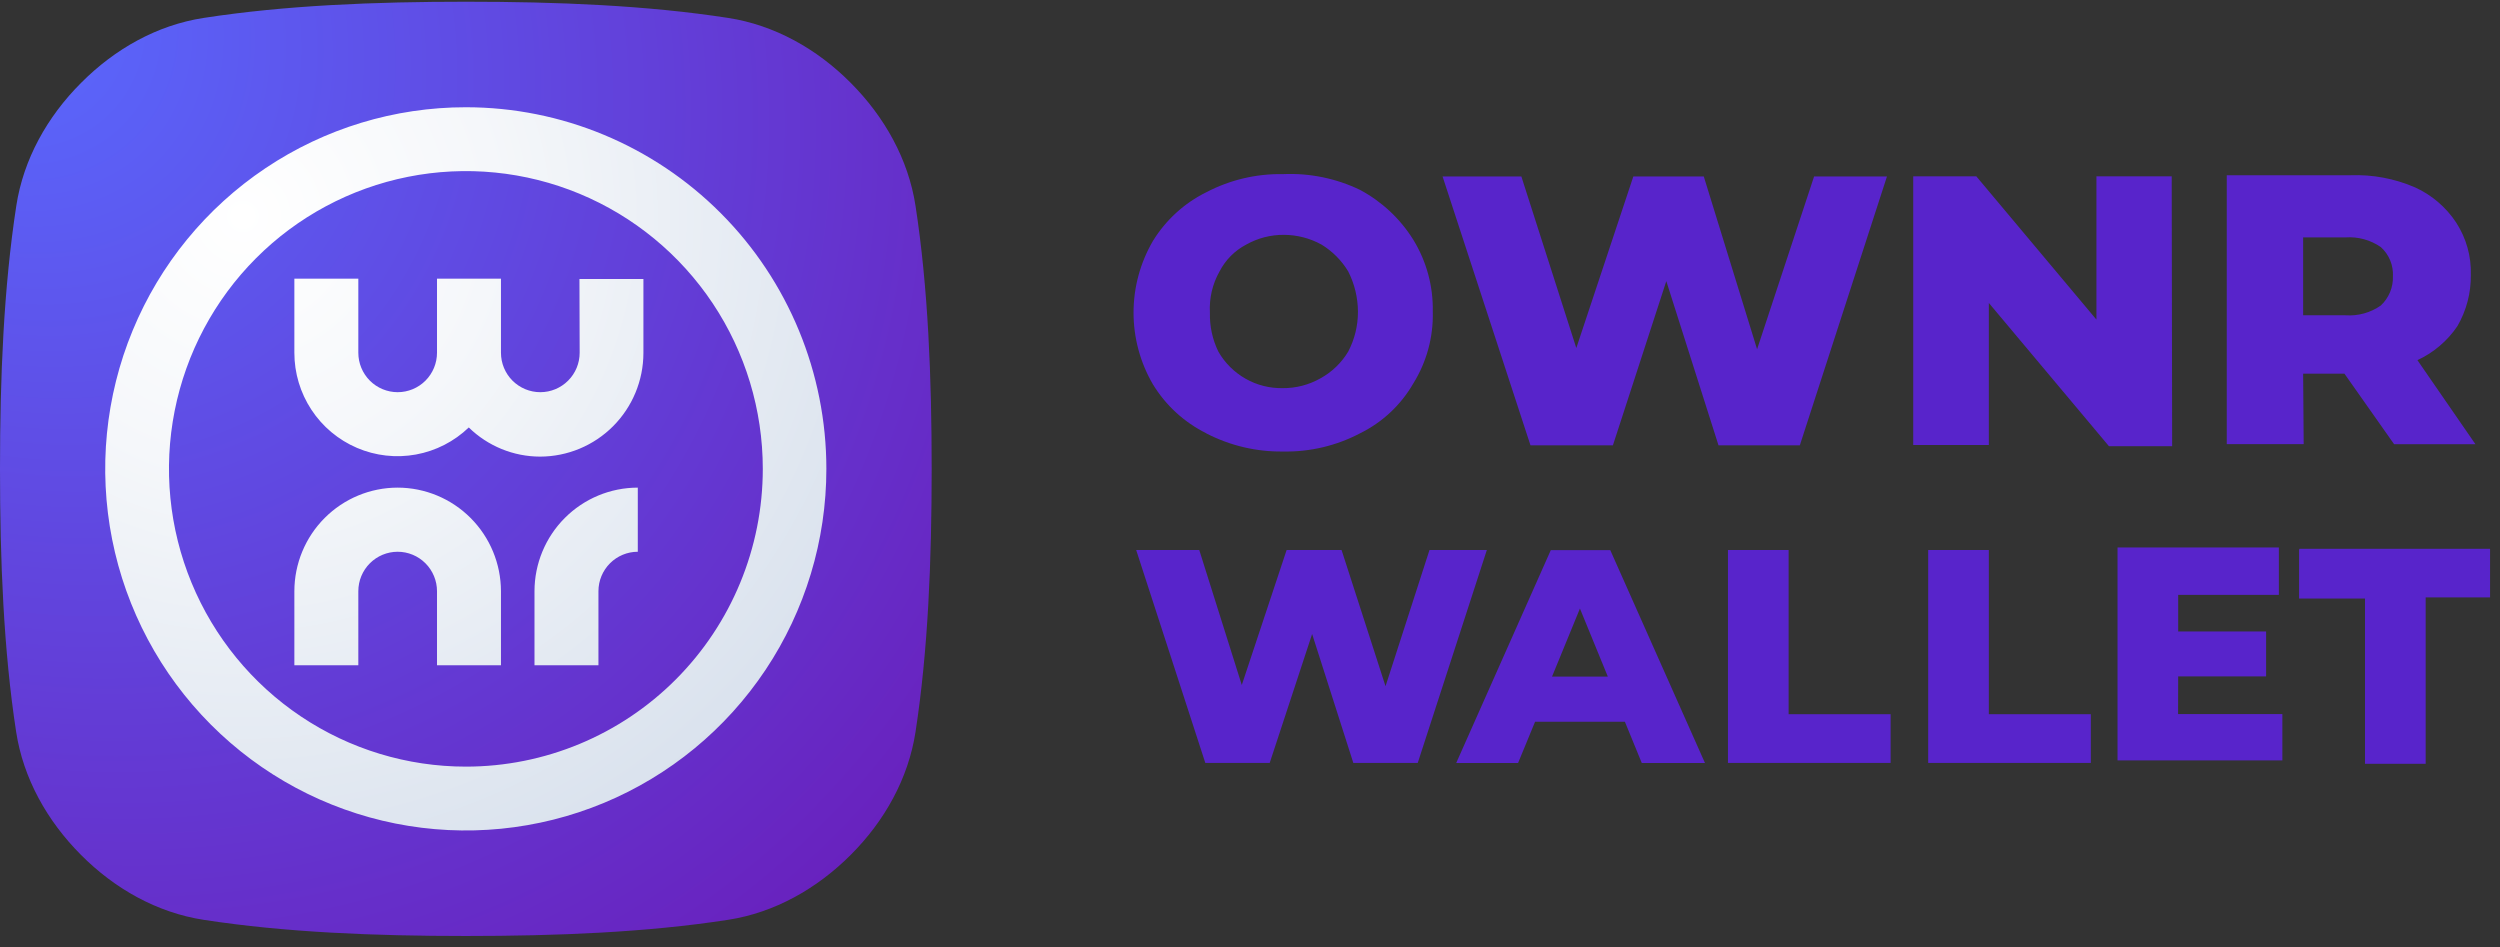 <svg width="161" height="61" viewBox="0 0 161 61" fill="none" xmlns="http://www.w3.org/2000/svg">
<rect x="0" y="0" width="161" height="61" fill="#333333" stroke="none"/>
<path d="M92.059 35.421L89.228 44.193L86.397 35.421H82.859L79.971 44.115L77.232 35.421H73.17L77.622 49.132H81.769L84.501 40.829L87.154 49.132H91.302L95.753 35.421H92.059ZM148.322 24.066H150.983L154.182 28.608H159.419L155.682 23.194C156.725 22.712 157.616 21.954 158.258 21.001C158.838 20.002 159.136 18.863 159.122 17.708C159.158 16.514 158.829 15.338 158.18 14.337C157.527 13.344 156.607 12.557 155.526 12.066C154.221 11.501 152.807 11.234 151.386 11.285H143.403V28.601H148.357L148.322 24.066ZM148.322 15.288H151.061C151.864 15.234 152.662 15.454 153.325 15.912C153.587 16.148 153.792 16.439 153.927 16.764C154.062 17.09 154.122 17.441 154.104 17.793C154.115 18.144 154.052 18.493 153.918 18.818C153.783 19.142 153.581 19.434 153.325 19.674C152.664 20.137 151.865 20.36 151.061 20.305H148.322V15.288ZM99.872 35.428L93.779 49.139H97.763L98.86 46.478H104.642L105.732 49.139H109.801L103.701 35.428H99.872ZM99.95 43.575L101.748 39.19L103.545 43.575H99.95ZM77.678 27.906C79.208 28.699 80.91 29.102 82.632 29.077C84.356 29.111 86.06 28.708 87.586 27.906C89.023 27.2 90.218 26.081 91.019 24.691C91.878 23.307 92.314 21.701 92.271 20.071C92.304 18.44 91.87 16.834 91.019 15.444C90.175 14.089 88.992 12.98 87.586 12.229C86.044 11.486 84.342 11.137 82.632 11.214C80.909 11.18 79.205 11.583 77.678 12.385C76.262 13.085 75.073 14.173 74.246 15.522C73.43 16.922 73 18.514 73 20.135C73 21.756 73.43 23.348 74.246 24.748C75.07 26.102 76.26 27.194 77.678 27.899V27.906ZM78.542 17.474C78.924 16.735 79.525 16.133 80.261 15.749C81 15.333 81.835 15.118 82.682 15.124C83.528 15.126 84.36 15.341 85.102 15.749C85.805 16.177 86.395 16.769 86.822 17.474C87.231 18.276 87.446 19.163 87.452 20.064C87.456 20.964 87.24 21.851 86.822 22.647C86.387 23.373 85.766 23.968 85.024 24.372C84.286 24.789 83.451 25.004 82.604 24.996C81.767 25.012 80.942 24.802 80.214 24.389C79.486 23.976 78.881 23.374 78.464 22.647C78.083 21.869 77.896 21.009 77.919 20.142C77.865 19.211 78.082 18.284 78.542 17.474ZM121.521 11.363H116.829L113.156 22.491L109.723 11.363H105.187L101.514 22.413L97.975 11.363H92.901L98.563 28.679H103.871L107.31 18.105L110.672 28.679H115.909L121.521 11.363ZM140.275 43.561H145.937V40.666H140.275V38.31H146.758V35.258H136.369V48.969H146.984V45.988H140.268L140.275 43.561ZM148.06 35.414V38.544H152.306V49.189H156.213V38.473H160.36V35.343H148.088L148.06 35.414ZM139.858 11.356H135.01V20.582L127.275 11.356H123.212V28.658H128.081V19.51L135.817 28.736H139.886L139.858 11.356ZM128.081 35.421H124.175V49.132H134.649V45.995H128.081V35.421ZM115.187 35.421H111.28V49.132H121.755V45.995H115.187V35.421Z" fill="#5824CB"/>
<path d="M30 0.111C35.866 0.111 41.648 0.342 46.897 1.155C49.88 1.616 52.615 3.149 54.788 5.338C56.961 7.517 58.499 10.259 58.959 13.251C59.77 18.514 60 24.304 60 30.195C60 36.086 59.77 41.875 58.959 47.139C58.499 50.13 56.971 52.873 54.788 55.052C52.615 57.231 49.88 58.773 46.897 59.235C41.648 60.047 35.875 60.278 30 60.278C24.125 60.278 18.352 60.047 13.103 59.235C10.12 58.773 7.385 57.24 5.212 55.052C3.039 52.873 1.501 50.13 1.041 47.139C0.23 41.875 0 36.086 0 30.195C0 24.304 0.239 18.514 1.05 13.251C1.51 10.259 3.039 7.517 5.221 5.338C7.394 3.149 10.12 1.616 13.112 1.155C18.361 0.342 24.134 0.111 30 0.111Z" fill="url(#paint0_radial_11323_1068)"/>
<path d="M34.421 38.074V42.843H38.54V38.074C38.54 37.401 38.807 36.754 39.282 36.278C39.758 35.801 40.402 35.533 41.074 35.533V31.403C39.31 31.404 37.619 32.108 36.372 33.359C35.124 34.609 34.423 36.306 34.421 38.074ZM25.61 31.403C23.846 31.404 22.155 32.108 20.907 33.359C19.66 34.609 18.959 36.306 18.957 38.074V42.843H23.076V38.074C23.076 37.401 23.343 36.754 23.818 36.278C24.293 35.801 24.938 35.533 25.61 35.533C26.282 35.533 26.926 35.801 27.401 36.278C27.876 36.754 28.143 37.401 28.143 38.074V42.843H32.262V38.074C32.259 36.306 31.557 34.611 30.31 33.361C29.063 32.11 27.373 31.406 25.61 31.403ZM37.33 22.716C37.33 23.39 37.063 24.036 36.587 24.513C36.112 24.989 35.468 25.257 34.796 25.257C34.124 25.257 33.48 24.989 33.004 24.513C32.529 24.036 32.262 23.39 32.262 22.716V17.947H28.143V22.716C28.143 23.39 27.876 24.036 27.401 24.513C26.926 24.989 26.282 25.257 25.61 25.257C24.938 25.257 24.293 24.989 23.818 24.513C23.343 24.036 23.076 23.39 23.076 22.716V17.947H18.957V22.716C18.956 24.021 19.338 25.298 20.055 26.387C20.771 27.477 21.792 28.331 22.988 28.843C24.185 29.356 25.506 29.505 26.786 29.271C28.067 29.038 29.25 28.431 30.19 27.529C31.419 28.73 33.067 29.404 34.783 29.406C36.547 29.403 38.237 28.699 39.484 27.448C40.731 26.198 41.433 24.503 41.436 22.735V17.966H37.317L37.33 22.716ZM30.003 6.907C25.41 6.905 20.92 8.27 17.1 10.829C13.281 13.387 10.303 17.023 8.545 21.279C6.786 25.534 6.326 30.216 7.221 34.734C8.116 39.252 10.327 43.402 13.575 46.66C16.822 49.917 20.96 52.136 25.464 53.035C29.969 53.934 34.638 53.473 38.882 51.711C43.125 49.948 46.752 46.964 49.304 43.134C51.856 39.304 53.218 34.801 53.218 30.195C53.218 24.02 50.773 18.097 46.419 13.73C42.066 9.363 36.161 6.908 30.003 6.907ZM30.003 49.371C26.221 49.371 22.524 48.246 19.38 46.139C16.235 44.032 13.784 41.037 12.337 37.533C10.89 34.029 10.511 30.174 11.249 26.454C11.987 22.734 13.808 19.317 16.482 16.635C19.156 13.953 22.564 12.127 26.273 11.387C29.982 10.647 33.827 11.027 37.321 12.478C40.814 13.93 43.801 16.388 45.902 19.541C48.003 22.695 49.124 26.402 49.124 30.195C49.124 35.281 47.11 40.158 43.524 43.755C39.938 47.351 35.074 49.371 30.003 49.371Z" fill="url(#paint1_radial_11323_1068)"/>
<defs>
<radialGradient id="paint0_radial_11323_1068" cx="0" cy="0" r="1" gradientUnits="userSpaceOnUse" gradientTransform="translate(0 0.111) rotate(45.08) scale(84.971 73.499)">
<stop stop-color="#596AFF"/>
<stop offset="1" stop-color="#6A1BB8"/>
</radialGradient>
<radialGradient id="paint1_radial_11323_1068" cx="0" cy="0" r="1" gradientUnits="userSpaceOnUse" gradientTransform="translate(15.643 13.891) scale(45.388 45.519)">
<stop stop-color="white"/>
<stop offset="0.36" stop-color="#F5F7FA"/>
<stop offset="0.97" stop-color="#DBE3EE"/>
<stop offset="1" stop-color="#DAE2ED"/>
</radialGradient>
</defs>
</svg>
